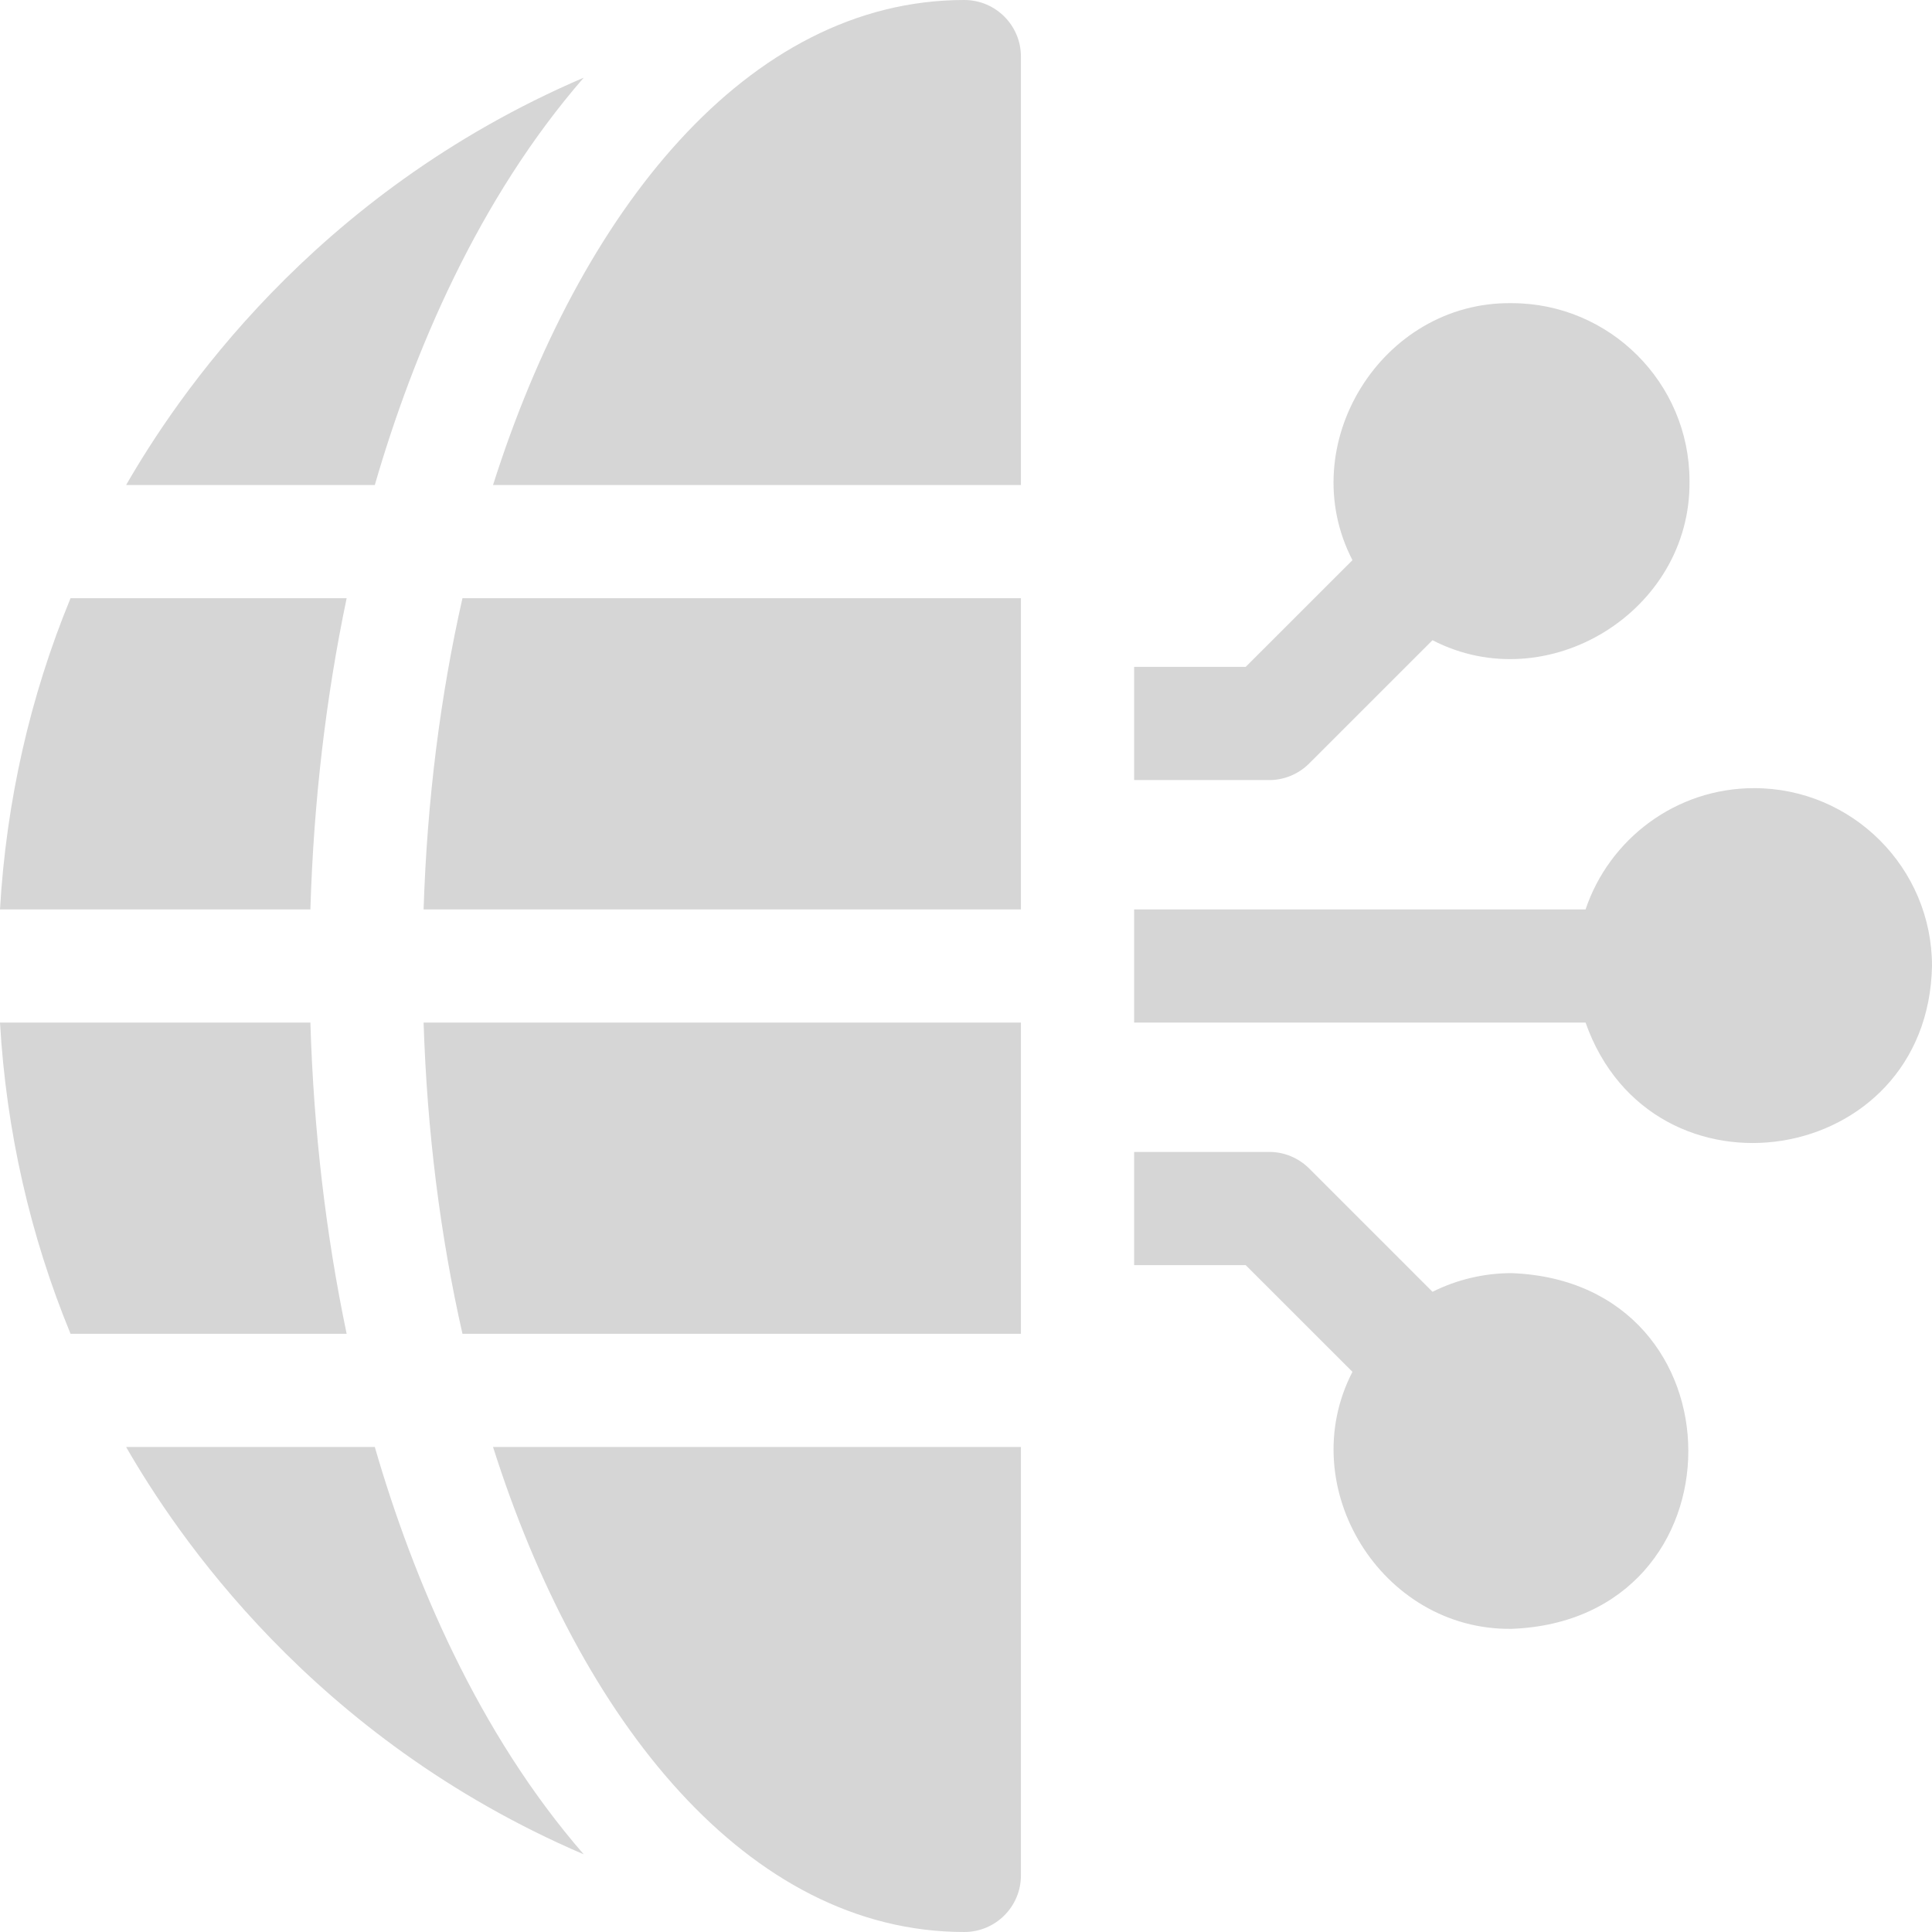 <?xml version="1.0" encoding="UTF-8"?> <svg xmlns="http://www.w3.org/2000/svg" width="35" height="35" viewBox="0 0 35 35" fill="none"><g clip-path="url(#clip0_0_433)"><path d="M31.778 14.278C30.36 14.278 29.154 15.199 28.724 16.475H20.546V18.525H28.724C29.928 21.936 34.928 21.16 35 17.5C35 15.723 33.555 14.278 31.778 14.278ZM27.385 23.064C26.887 23.064 26.396 23.18 25.951 23.402L23.717 21.168C23.621 21.073 23.508 20.997 23.384 20.946C23.26 20.894 23.126 20.868 22.992 20.868H20.546V22.919H22.567L24.501 24.852C23.423 26.938 25.027 29.54 27.385 29.508C31.653 29.347 31.652 23.226 27.385 23.064ZM5.623 18.525H0C0.113 20.486 0.546 22.386 1.278 24.163H6.28C5.904 22.369 5.681 20.472 5.623 18.525ZM6.28 10.837H1.278C0.546 12.614 0.113 14.514 0 16.475H5.623C5.681 14.528 5.904 12.631 6.28 10.837ZM10.575 1.407C5.639 3.522 3.173 7.245 2.285 8.786H6.79C7.485 6.388 8.665 3.603 10.575 1.407ZM2.285 26.214C3.173 27.755 5.639 31.478 10.575 33.593C8.664 31.397 7.485 28.612 6.79 26.214H2.285ZM17.469 0C13.532 0 10.498 3.849 8.932 8.786H18.495V1.025C18.495 0.459 18.036 0 17.469 0ZM17.469 35C18.036 35 18.495 34.541 18.495 33.975V26.214H8.932C10.5 31.158 13.537 35 17.469 35ZM7.674 16.475H18.495V10.837H8.378C7.975 12.614 7.736 14.514 7.674 16.475ZM23.716 13.832L25.951 11.598C28.036 12.676 30.638 11.072 30.607 8.713C30.607 6.937 29.161 5.492 27.385 5.492C25.027 5.46 23.422 8.062 24.501 10.148L22.567 12.081H20.546V14.132H22.991C23.264 14.132 23.524 14.024 23.716 13.832ZM8.378 24.163H18.495V18.525H7.674C7.736 20.486 7.975 22.386 8.378 24.163Z" fill="#D6D6D6"></path></g><defs><clipPath id="clip0_0_433"><rect width="35" height="35" fill="white"></rect></clipPath></defs></svg> 